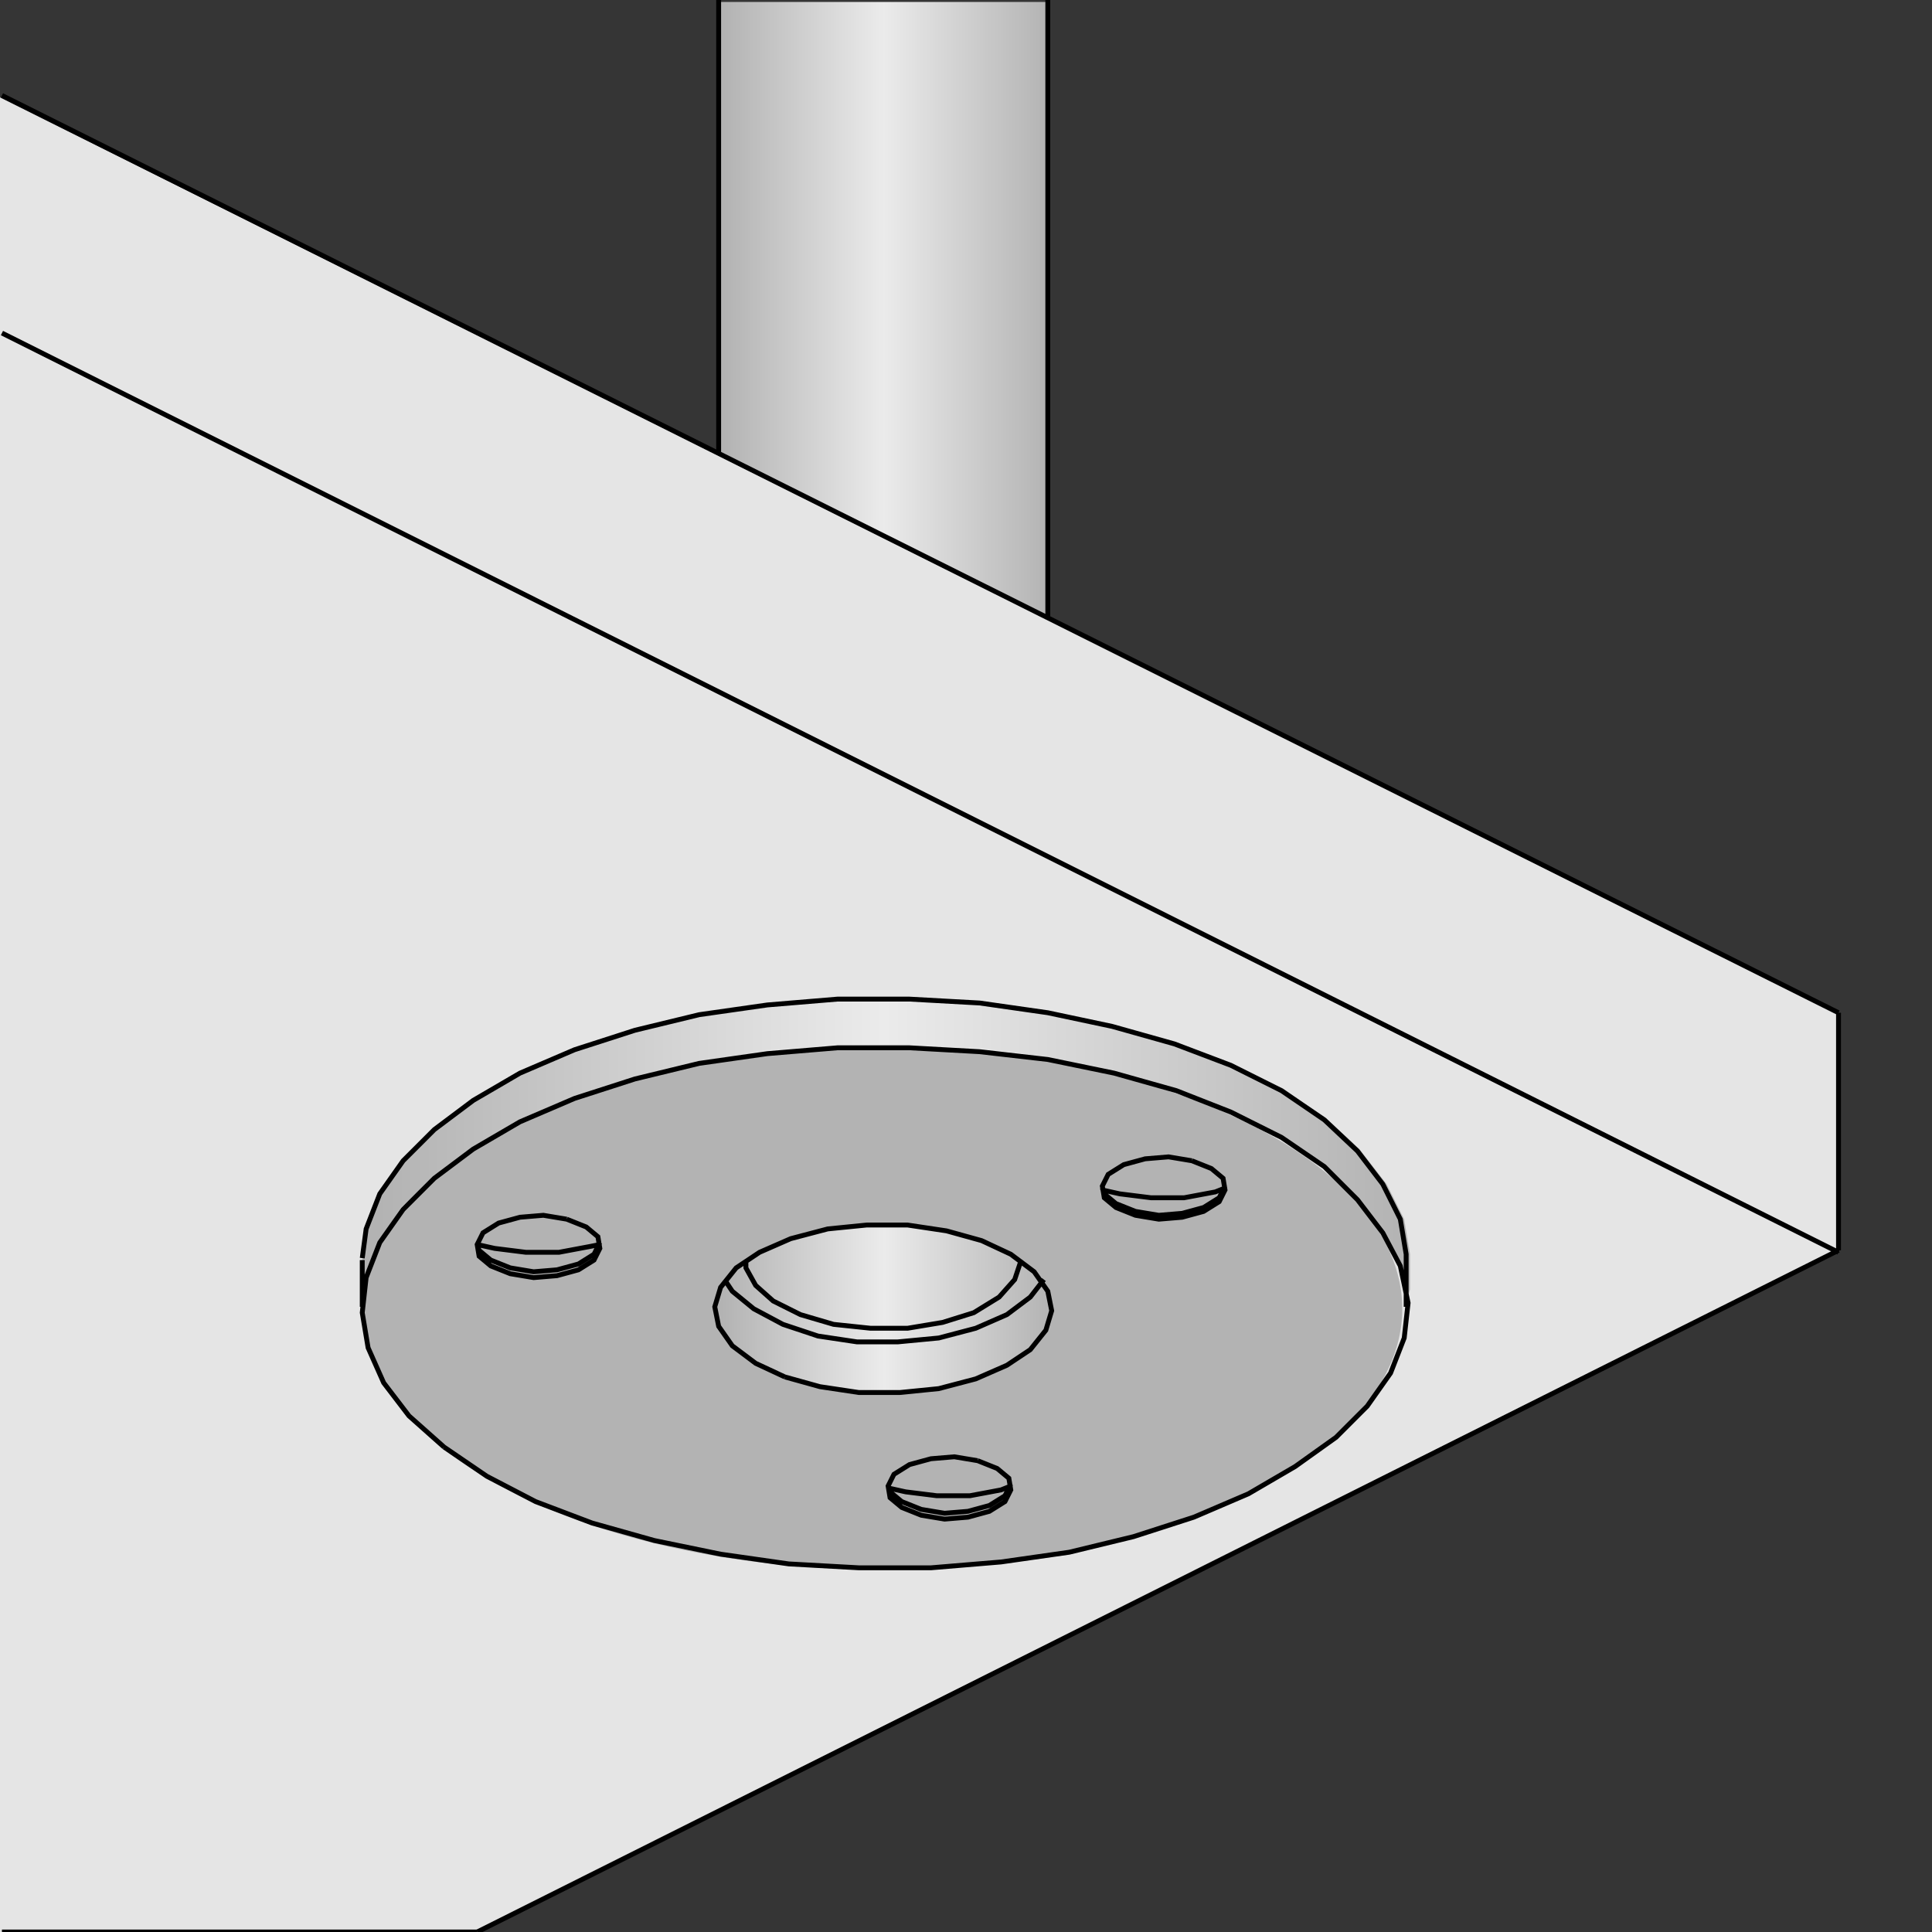 <?xml version="1.0" encoding="utf-8"?>
<!-- Generator: Adobe Illustrator 26.0.1, SVG Export Plug-In . SVG Version: 6.00 Build 0)  -->
<svg version="1.1" xmlns="http://www.w3.org/2000/svg" xmlns:xlink="http://www.w3.org/1999/xlink" x="0px" y="0px"
	 viewBox="0 0 99.2 99.2" style="enable-background:new 0 0 99.2 99.2;" xml:space="preserve">
<style type="text/css">
	.st0{fill:#353535;}
	.st1{fill:#E5E5E5;}
	.st2{fill:#B3B3B3;}
	.st3{fill:url(#SVGID_1_);}
	.st4{fill:url(#SVGID_00000155860083717291514490000016581592765080567168_);}
	.st5{fill:url(#SVGID_00000039098741918103423950000010955030636360225439_);}
	.st6{fill:none;stroke:#000000;stroke-width:0.25;stroke-miterlimit:10;}
</style>
<g id="Ebene_3">
	<rect x="0" y="0" class="st0" width="99.2" height="99.2"/>
</g>
<g id="Ebene_2">
</g>
<g id="Ebene_1">
	<g>
		<polygon class="st1" points="0,5 94.3,52 94.4,64.2 24.6,99.2 0,99.2 		"/>
		<ellipse class="st2" cx="45.3" cy="67.2" rx="26.7" ry="13.4"/>
		<linearGradient id="SVGID_1_" gradientUnits="userSpaceOnUse" x1="36.865" y1="15.885" x2="53.876" y2="15.885">
			<stop  offset="1.699029e-02" style="stop-color:#B3B3B3"/>
			<stop  offset="0.5" style="stop-color:#EBEBEB"/>
			<stop  offset="1" style="stop-color:#B3B3B3"/>
		</linearGradient>
		<polygon class="st3" points="36.9,0.1 36.9,23.2 53.9,31.7 53.8,0.1 		"/>
		
			<linearGradient id="SVGID_00000013876986680196494730000005645017442175672746_" gradientUnits="userSpaceOnUse" x1="36.745" y1="67.17" x2="54.035" y2="67.17">
			<stop  offset="1.699029e-02" style="stop-color:#B3B3B3"/>
			<stop  offset="0.5" style="stop-color:#EBEBEB"/>
			<stop  offset="1" style="stop-color:#B3B3B3"/>
		</linearGradient>
		<polygon style="fill:url(#SVGID_00000013876986680196494730000005645017442175672746_);" points="36.7,67 37,66 37.7,65.1 
			38.3,64.6 39.1,64.2 40.6,63.6 42.5,63.1 44.5,62.9 46.7,62.9 48.5,63.1 50.4,63.6 52,64.4 53.1,65.2 53.8,66.1 54,67.2 
			53.8,68.2 52.9,69.2 51.7,70.1 50.2,70.7 48.3,71.2 46.3,71.4 44.2,71.5 42.1,71.1 40.3,70.7 38.8,70 37.6,69.1 36.9,68 		"/>
		
			<linearGradient id="SVGID_00000077291582387671840020000002903309430336969630_" gradientUnits="userSpaceOnUse" x1="18.557" y1="59.205" x2="72.223" y2="59.205">
			<stop  offset="1.699029e-02" style="stop-color:#B3B3B3"/>
			<stop  offset="0.5" style="stop-color:#EBEBEB"/>
			<stop  offset="1" style="stop-color:#B3B3B3"/>
		</linearGradient>
		<path style="fill:url(#SVGID_00000077291582387671840020000002903309430336969630_);" d="M18.6,67.1L18.6,67.1l0-2.4l0.2-1.5
			l0.7-1.8l1.1-1.7l1.6-1.5c0,0,2-1.5,2.1-1.6s2.5-1.5,2.5-1.5l2.5-1.1l3.3-1l3.3-0.8c0,0,3.4-0.5,3.5-0.5s3.7-0.3,3.7-0.3l3.7,0
			l3.3,0.1l3.7,0.5l3.3,0.7l3.3,0.9l2.9,1.1l2.1,1l0.5,0.2c0,0,2,1.5,2.1,1.5c0.1,0,1.8,1.6,1.8,1.6l1.4,1.8l0.9,1.8l0.3,1.8v1.8
			l-0.1,0.4L71.8,65L71,63.3c0,0-1.2-1.6-1.2-1.7c0-0.1-1.8-1.7-1.8-1.7l-2.2-1.5l-2.5-1.2L60.4,56l-2.9-0.9l-3.6-0.8l-3.6-0.5
			l-3.6-0.2l-3.6,0.1l-3.7,0.2L36,54.6l-3.5,0.8l-3.1,1l-2.7,1.2l-2.3,1.2l-2.2,1.7l-1.6,1.5l-1.2,1.8l-0.7,1.8L18.6,67.1z"/>
		<g>
			<path class="st6" d="M0.1,99.2h24.4"/>
			<path class="st6" d="M52.4,64.7l0,0.1l-0.3,0.9l-0.8,0.9L50,67.4l-1.6,0.5l-1.8,0.3l-1.9,0L42.8,68l-1.7-0.5l-1.4-0.7L38.8,66
				l-0.5-0.9l0-0.4 M53.6,65.7l-0.7,0.9l-1.2,0.9l-1.6,0.7l-1.9,0.5l-2.1,0.2l-2.1,0l-2-0.3L40.2,68l-1.5-0.8l-1.1-0.9l-0.4-0.6
				 M51.9,76.3l-0.5,0.2l-1.6,0.3l-1.7,0l-1.6-0.2l-0.9-0.2 M51.9,76.2l-0.3,0.6l-0.8,0.5l-1.1,0.3l-1.2,0.1l-1.2-0.2l-1-0.4
				l-0.6-0.5l-0.1-0.3 M30.8,63.9L30.3,64l-1.6,0.3l-1.7,0l-1.6-0.2l-0.9-0.2 M30.8,63.8l-0.3,0.6l-0.8,0.5l-1.1,0.3l-1.2,0.1
				l-1.2-0.2l-1-0.4l-0.6-0.5l-0.1-0.3 M62.9,61l-0.5,0.2l-1.6,0.3l-1.7,0l-1.6-0.2l-0.9-0.2 M62.9,60.9l-0.3,0.6L61.8,62l-1.1,0.3
				l-1.2,0.1l-1.2-0.2l-1-0.4l-0.6-0.5l-0.1-0.3 M50.2,75l1,0.4l0.6,0.5l0.1,0.6l-0.3,0.6l-0.8,0.5l-1.1,0.3L48.5,78l-1.2-0.2
				l-1-0.4l-0.6-0.5l-0.1-0.6l0.3-0.6l0.8-0.5l1.1-0.3l1.2-0.1L50.2,75 M29.1,62.6l1,0.4l0.6,0.5l0.1,0.6l-0.3,0.6l-0.8,0.5
				l-1.1,0.3l-1.2,0.1l-1.2-0.2l-1-0.4l-0.6-0.5l-0.1-0.6l0.3-0.6l0.8-0.5l1.1-0.3l1.2-0.1L29.1,62.6 M61.2,59.6l1,0.4l0.6,0.5
				l0.1,0.6l-0.3,0.6l-0.8,0.5l-1.1,0.3l-1.2,0.1l-1.2-0.2l-1-0.4l-0.6-0.5l-0.1-0.6l0.3-0.6l0.8-0.5l1.1-0.3l1.2-0.1L61.2,59.6
				 M40.3,70.7l-1.5-0.7l-1.2-0.9l-0.7-1l-0.2-1l0.3-1l0.8-1l1.2-0.8l1.6-0.7l1.9-0.5l2-0.2l2.1,0l2,0.3l1.8,0.5l1.5,0.7l1.2,0.9
				l0.7,1l0.2,1l-0.3,1l-0.8,1l-1.2,0.8l-1.6,0.7l-1.9,0.5l-2,0.2l-2.1,0l-2-0.3L40.3,70.7 M22.8,74.3l2.2,1.5l2.5,1.3l2.9,1.1
				l3.2,0.9l3.4,0.7l3.5,0.5l3.6,0.2l3.7,0l3.6-0.3l3.5-0.5l3.3-0.8l3.1-1l2.8-1.2l2.4-1.4l2.1-1.5l1.6-1.6l1.2-1.7l0.7-1.8l0.2-1.8
				L71.9,65L71,63.3l-1.3-1.7L68,59.9l-2.2-1.5l-2.6-1.3L60.4,56l-3.2-0.9l-3.4-0.7L50.3,54l-3.6-0.2l-3.7,0l-3.6,0.3l-3.5,0.5
				l-3.3,0.8l-3.1,1l-2.8,1.2l-2.4,1.4l-2,1.5l-1.6,1.6l-1.2,1.7l-0.7,1.8l-0.2,1.8l0.3,1.8l0.8,1.8l1.3,1.7L22.8,74.3 M72.2,64.7
				l0-0.3l-0.3-1.8L71,60.8l-1.3-1.7L68,57.5L65.8,56l-2.6-1.3l-2.9-1.1l-3.2-0.9L53.8,52l-3.5-0.5l-3.6-0.2l-3.7,0l-3.6,0.3
				l-3.5,0.5l-3.3,0.8l-3.1,1l-2.8,1.2l-2.4,1.4l-2,1.5l-1.6,1.6l-1.2,1.7l-0.7,1.8l-0.2,1.5 M94.4,64.2l-69.9,35 M0.1,17.1
				l94.3,47.2 M94.4,52v12.2 M0.1,4.9L94.4,52 M36.9-0.1v23.4 M53.8,31.8V-0.1 M72.2,67.1v-2.4 M18.6,64.7v2.4"/>
		</g>
	</g>
</g>
</svg>
